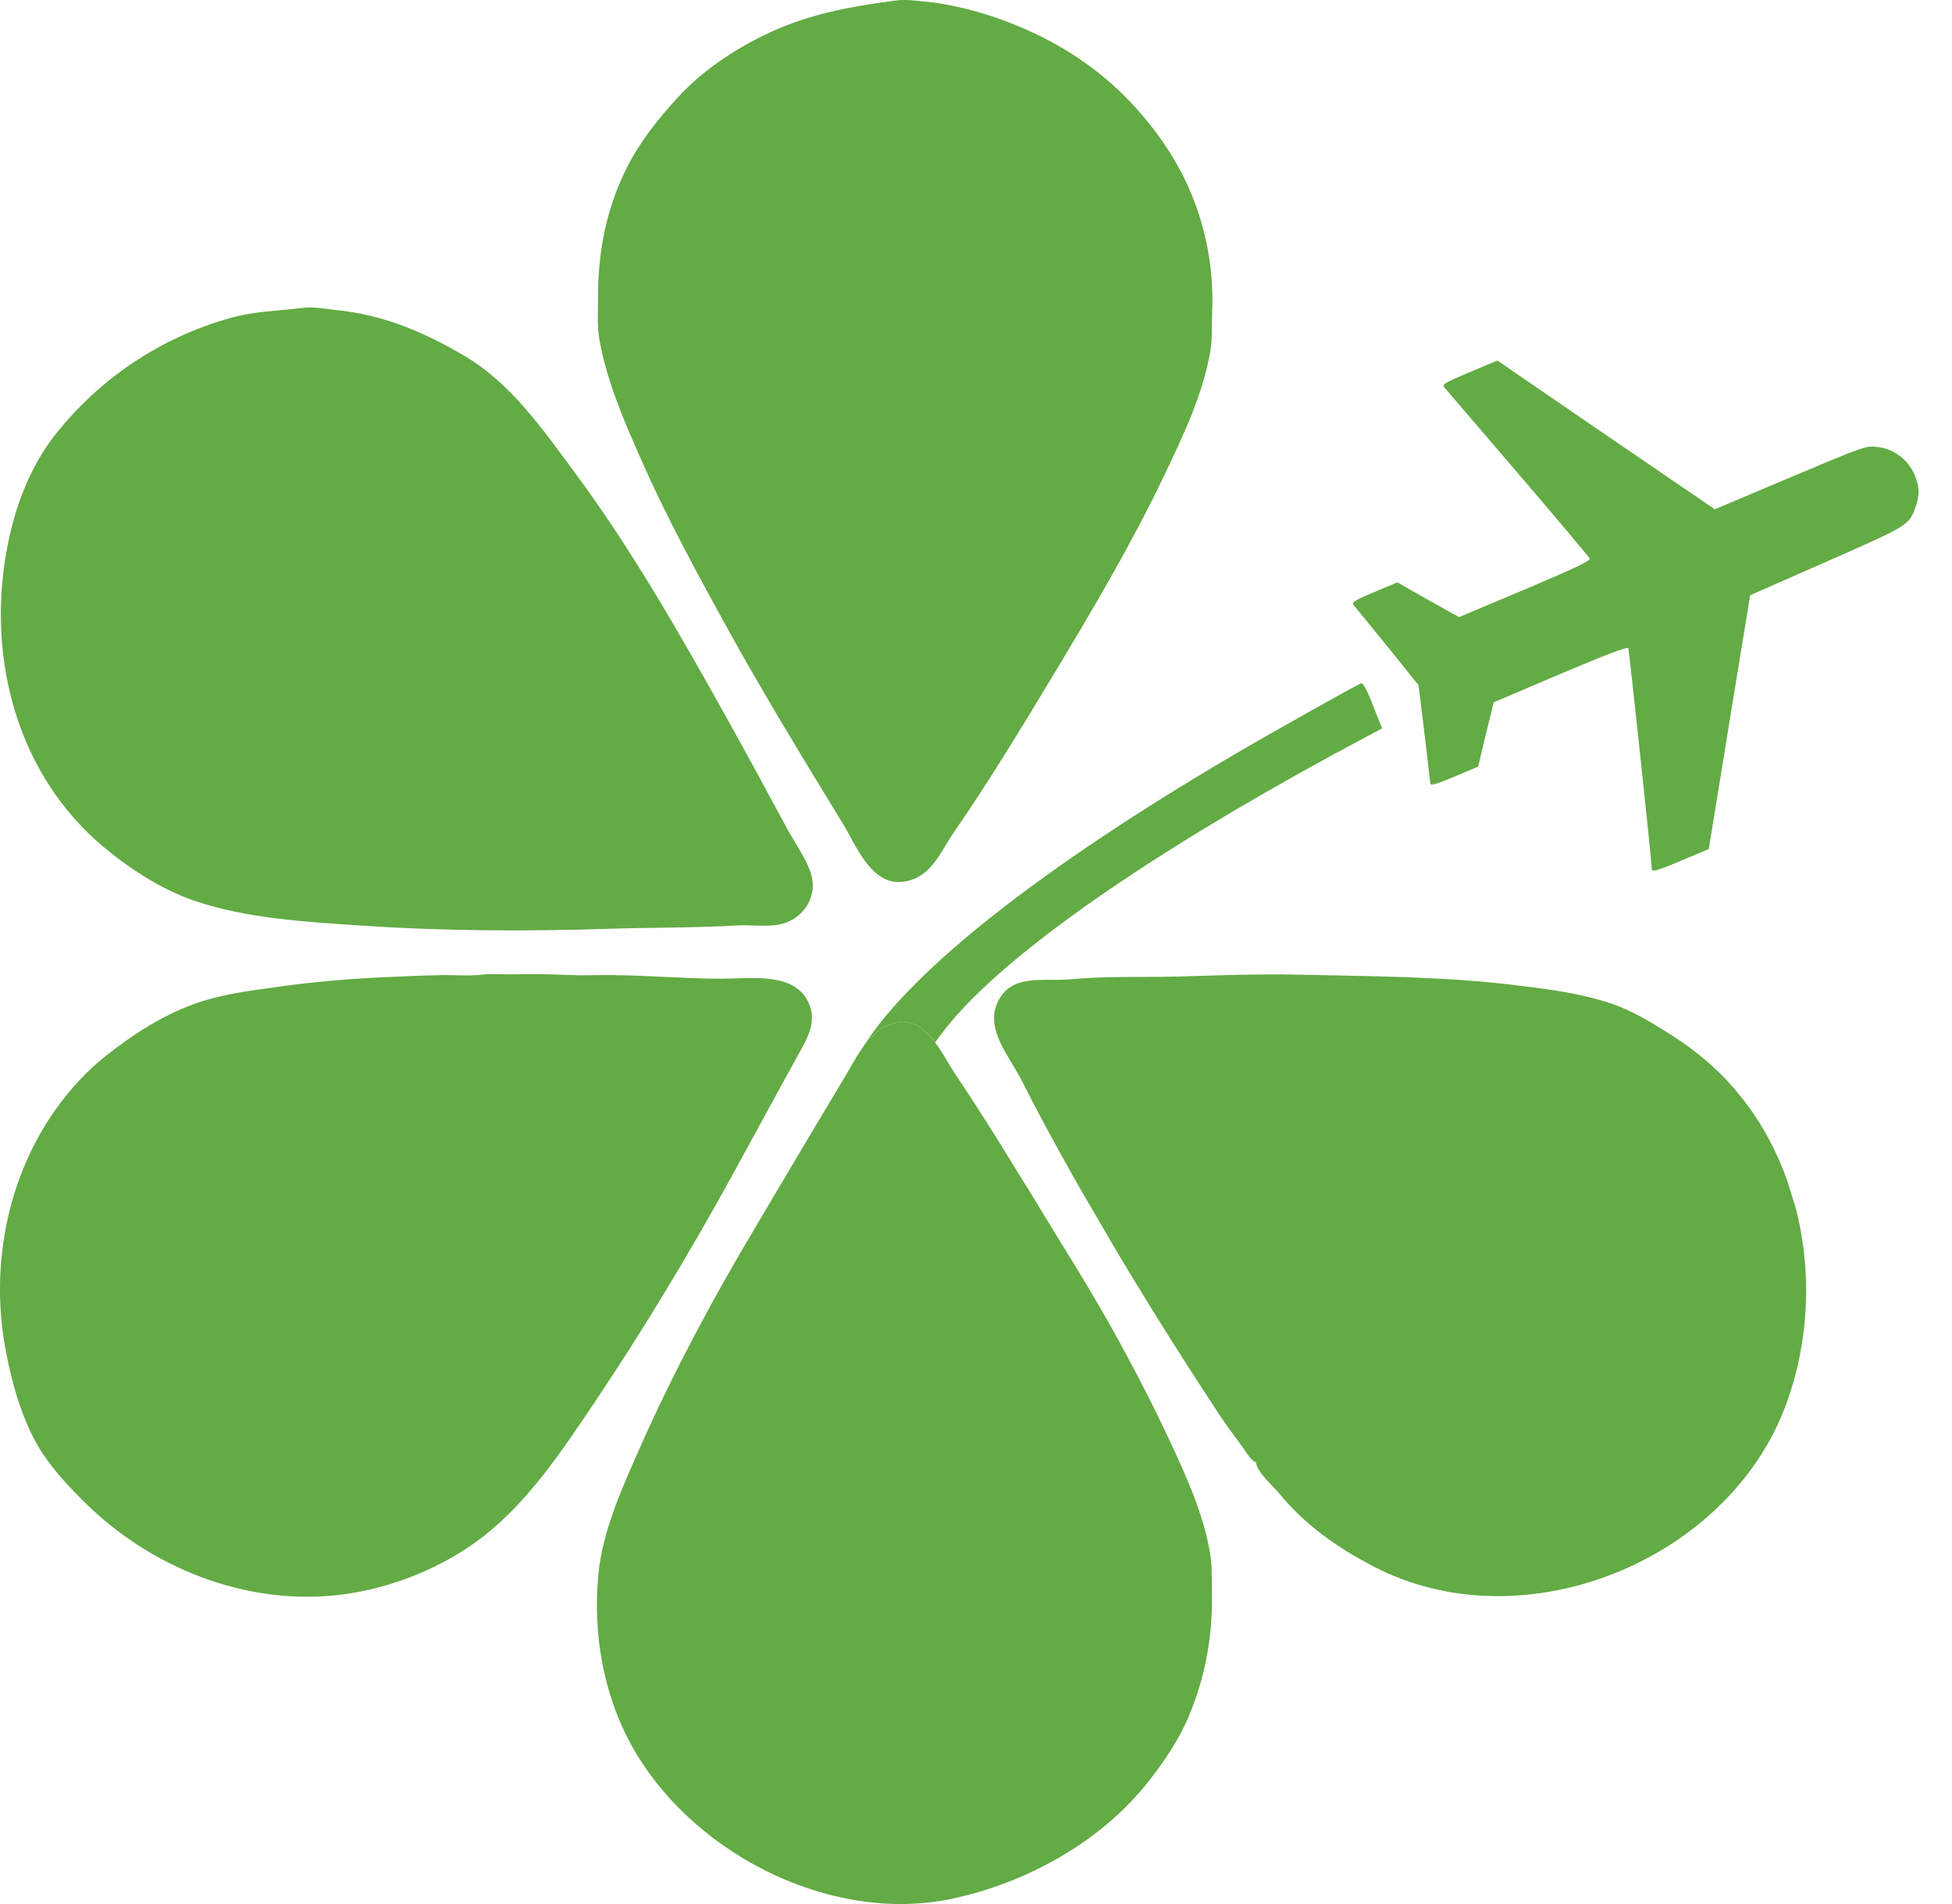 <svg width="41" height="40" viewBox="0 0 41 40" fill="none" xmlns="http://www.w3.org/2000/svg">
<path d="M30.546 16.317L31.048 16.105L31.208 15.428L31.375 14.754L32.773 14.158C33.722 13.758 34.185 13.58 34.2 13.614C34.219 13.658 34.689 18.059 34.696 18.265C34.697 18.323 34.823 18.287 35.294 18.088L35.891 17.837L36.325 15.168L36.761 12.504L38.355 11.803C40.077 11.048 40.105 11.03 40.235 10.65C40.325 10.397 40.319 10.22 40.211 9.969C40.078 9.659 39.78 9.43 39.446 9.392C39.192 9.36 39.192 9.36 37.602 10.03L36.018 10.699L33.732 9.138L31.45 7.574L30.864 7.821C30.328 8.047 30.282 8.078 30.339 8.141C30.375 8.184 31.07 8.994 31.885 9.945C32.7 10.896 33.376 11.703 33.389 11.732C33.41 11.782 33.103 11.928 32.031 12.381L30.645 12.965L29.995 12.601L29.35 12.234L28.864 12.439C28.422 12.626 28.382 12.654 28.438 12.718C28.474 12.761 28.791 13.155 29.149 13.591L29.794 14.393L29.917 15.386C29.983 15.934 30.038 16.415 30.042 16.454C30.044 16.512 30.159 16.48 30.546 16.317Z" fill="#63AB45"/>
<path d="M29.029 15.302L27.98 15.864C24.13 17.964 21.282 19.941 20.01 21.425C19.869 21.594 19.746 21.75 19.641 21.901C19.436 21.617 19.172 21.402 18.803 21.489C18.522 21.553 18.322 21.727 18.158 21.947C19.184 20.358 21.874 18.236 25.853 15.893C26.591 15.459 28.443 14.415 28.596 14.351C28.631 14.351 28.73 14.531 28.836 14.815L29.029 15.302Z" fill="#63AB45"/>
<path d="M18.803 0.012C17.836 0.139 16.951 0.302 16.066 0.731C15.398 1.055 14.741 1.496 14.237 2.047C13.827 2.493 13.446 2.969 13.171 3.514C12.731 4.384 12.561 5.288 12.561 6.251C12.561 6.558 12.538 6.866 12.596 7.167C12.755 8.031 13.112 8.855 13.464 9.649C13.985 10.832 14.601 11.968 15.222 13.099C16.007 14.526 16.857 15.917 17.707 17.309C17.976 17.75 18.293 18.59 18.943 18.527C19.553 18.463 19.74 17.912 20.045 17.471C20.784 16.398 21.469 15.268 22.143 14.149C22.958 12.792 23.766 11.429 24.446 10.003C24.845 9.168 25.273 8.28 25.425 7.358C25.466 7.103 25.448 6.842 25.46 6.581C25.507 5.538 25.278 4.488 24.78 3.56C24.481 3.01 24.106 2.517 23.667 2.064C23.128 1.513 22.477 1.061 21.78 0.725C21.088 0.394 20.367 0.162 19.605 0.052C19.342 0.029 19.066 -0.023 18.803 0.012Z" fill="#63AB45"/>
<path d="M6.327 6.471C5.823 6.535 5.331 6.541 4.839 6.68C3.368 7.092 2.084 7.956 1.146 9.15C0.596 9.858 0.285 10.733 0.133 11.603C-0.266 13.853 0.361 16.271 2.172 17.79C2.717 18.248 3.397 18.689 4.077 18.921C5.184 19.298 6.392 19.362 7.546 19.443C9.287 19.559 11.045 19.57 12.791 19.512C13.682 19.483 14.573 19.495 15.463 19.443C15.762 19.425 16.079 19.478 16.378 19.42C16.888 19.315 17.198 18.811 17.022 18.318C16.905 17.987 16.671 17.674 16.507 17.361C16.102 16.607 15.692 15.854 15.276 15.105C14.291 13.337 13.272 11.545 12.064 9.916C11.396 9.017 10.734 8.049 9.744 7.469C8.894 6.97 8.032 6.605 7.042 6.512C6.802 6.483 6.556 6.437 6.327 6.471Z" fill="#63AB45"/>
<path d="M10.13 20.474C9.849 20.509 9.55 20.48 9.268 20.486C8.852 20.492 8.436 20.515 8.02 20.532C7.282 20.567 6.543 20.631 5.811 20.735C5.219 20.817 4.615 20.892 4.053 21.101C3.402 21.338 2.787 21.738 2.248 22.162C1.837 22.481 1.48 22.875 1.175 23.298C0.132 24.765 -0.214 26.65 0.126 28.401C0.255 29.068 0.449 29.764 0.788 30.361C1.04 30.796 1.404 31.19 1.761 31.544C3.15 32.93 5.16 33.742 7.141 33.504C8.214 33.376 9.333 32.924 10.177 32.257C11.12 31.515 11.829 30.442 12.492 29.456C13.523 27.92 14.478 26.331 15.369 24.713C15.82 23.89 16.266 23.061 16.723 22.237C16.951 21.82 17.221 21.414 16.922 20.956C16.582 20.428 15.715 20.561 15.164 20.561C14.402 20.561 13.64 20.492 12.879 20.486C12.544 20.48 12.205 20.498 11.87 20.48C11.484 20.463 11.091 20.463 10.704 20.469C10.517 20.474 10.323 20.451 10.13 20.474Z" fill="#63AB45"/>
<path d="M37.515 29.504C36.314 32.78 32.006 34.549 28.859 32.913C28.08 32.508 27.418 32.044 26.855 31.359C26.72 31.197 26.41 30.936 26.38 30.722C26.257 30.664 26.181 30.513 26.105 30.408C25.911 30.148 25.718 29.887 25.542 29.614C24.915 28.663 24.311 27.706 23.725 26.738C23.479 26.332 23.239 25.92 23.005 25.514C22.852 25.259 22.706 25.004 22.565 24.755C22.178 24.07 21.803 23.381 21.452 22.685C21.211 22.209 20.701 21.641 20.942 21.084C21.217 20.435 21.92 20.626 22.477 20.574C23.216 20.504 23.966 20.533 24.704 20.516C25.542 20.493 26.386 20.458 27.23 20.475C28.73 20.51 30.23 20.51 31.725 20.684C32.452 20.771 33.19 20.858 33.882 21.096C34.274 21.235 34.638 21.45 34.989 21.67C35.563 22.024 36.085 22.447 36.513 22.975C36.964 23.52 37.304 24.14 37.538 24.801L37.697 25.311L37.714 25.364L37.72 25.387C38.066 26.738 37.996 28.199 37.515 29.504Z" fill="#63AB45"/>
<path d="M25.455 33.411C25.478 34.339 25.326 35.209 24.962 36.073C24.746 36.583 24.423 37.047 24.078 37.482C23.638 38.027 23.093 38.497 22.495 38.873C21.751 39.343 20.942 39.674 20.081 39.871C17.543 40.451 14.66 39.007 13.359 36.832C12.691 35.713 12.445 34.368 12.568 33.081C12.655 32.141 13.089 31.214 13.464 30.361C14.162 28.796 14.976 27.276 15.85 25.809C16.477 24.754 17.098 23.699 17.731 22.649C17.86 22.434 17.977 22.203 18.129 21.994C18.135 21.976 18.147 21.965 18.159 21.947C18.323 21.727 18.522 21.553 18.803 21.489C19.172 21.402 19.436 21.617 19.641 21.901C19.805 22.116 19.934 22.371 20.057 22.556C20.509 23.223 20.936 23.907 21.358 24.597C21.534 24.876 21.704 25.154 21.874 25.438C22.103 25.809 22.325 26.18 22.554 26.546C23.286 27.734 23.966 28.981 24.558 30.245C24.916 31.011 25.285 31.817 25.42 32.652C25.461 32.907 25.449 33.156 25.455 33.411Z" fill="#63AB45"/>
</svg>
<!-- <svg xmlns="http://www.w3.org/2000/svg" viewBox="0 0 400 400" width="400" height="400">
  <defs>
    
    <linearGradient id="crescentGradient" x1="0%" y1="0%" x2="100%" y2="100%">
      <stop offset="0%" stop-color="#fcd34d" stop-opacity="1" />
      <stop offset="100%" stop-color="#b7791f" stop-opacity="1" />
    </linearGradient>

    <linearGradient id="kaabaGradient" x1="0%" y1="0%" x2="100%" y2="100%">
      <stop offset="0%" stop-color="#000000" stop-opacity="1" />
      <stop offset="100%" stop-color="#d1a419" stop-opacity="1" />
    </linearGradient>
  </defs>


  <circle cx="200" cy="200" r="190" fill="none" stroke="#fff" stroke-width="2" />

 
  <circle cx="200" cy="200" r="150" fill="none" stroke="url(#crescentGradient)" stroke-width="30" />
  <circle cx="230" cy="200" r="120" fill="none" stroke="#ffffff" stroke-width="120" />


  <circle cx="120" cy="80" r="5" fill="#ffffff" />
  <circle cx="280" cy="60" r="4" fill="#ffffff" />
  <circle cx="160" cy="300" r="3" fill="#ffffff" />

 
  <rect x="175" y="150" width="50" height="50" fill="url(#kaabaGradient)" />
  <rect x="175" y="170" width="50" height="10" fill="#d1a419" />
  <rect x="180" y="160" width="40" height="30" fill="#333" />


  <ellipse cx="250" cy="100" rx="30" ry="15" fill="#ffffff" />
  <ellipse cx="140" cy="90" rx="40" ry="20" fill="#ffffff" />
</svg> -->


